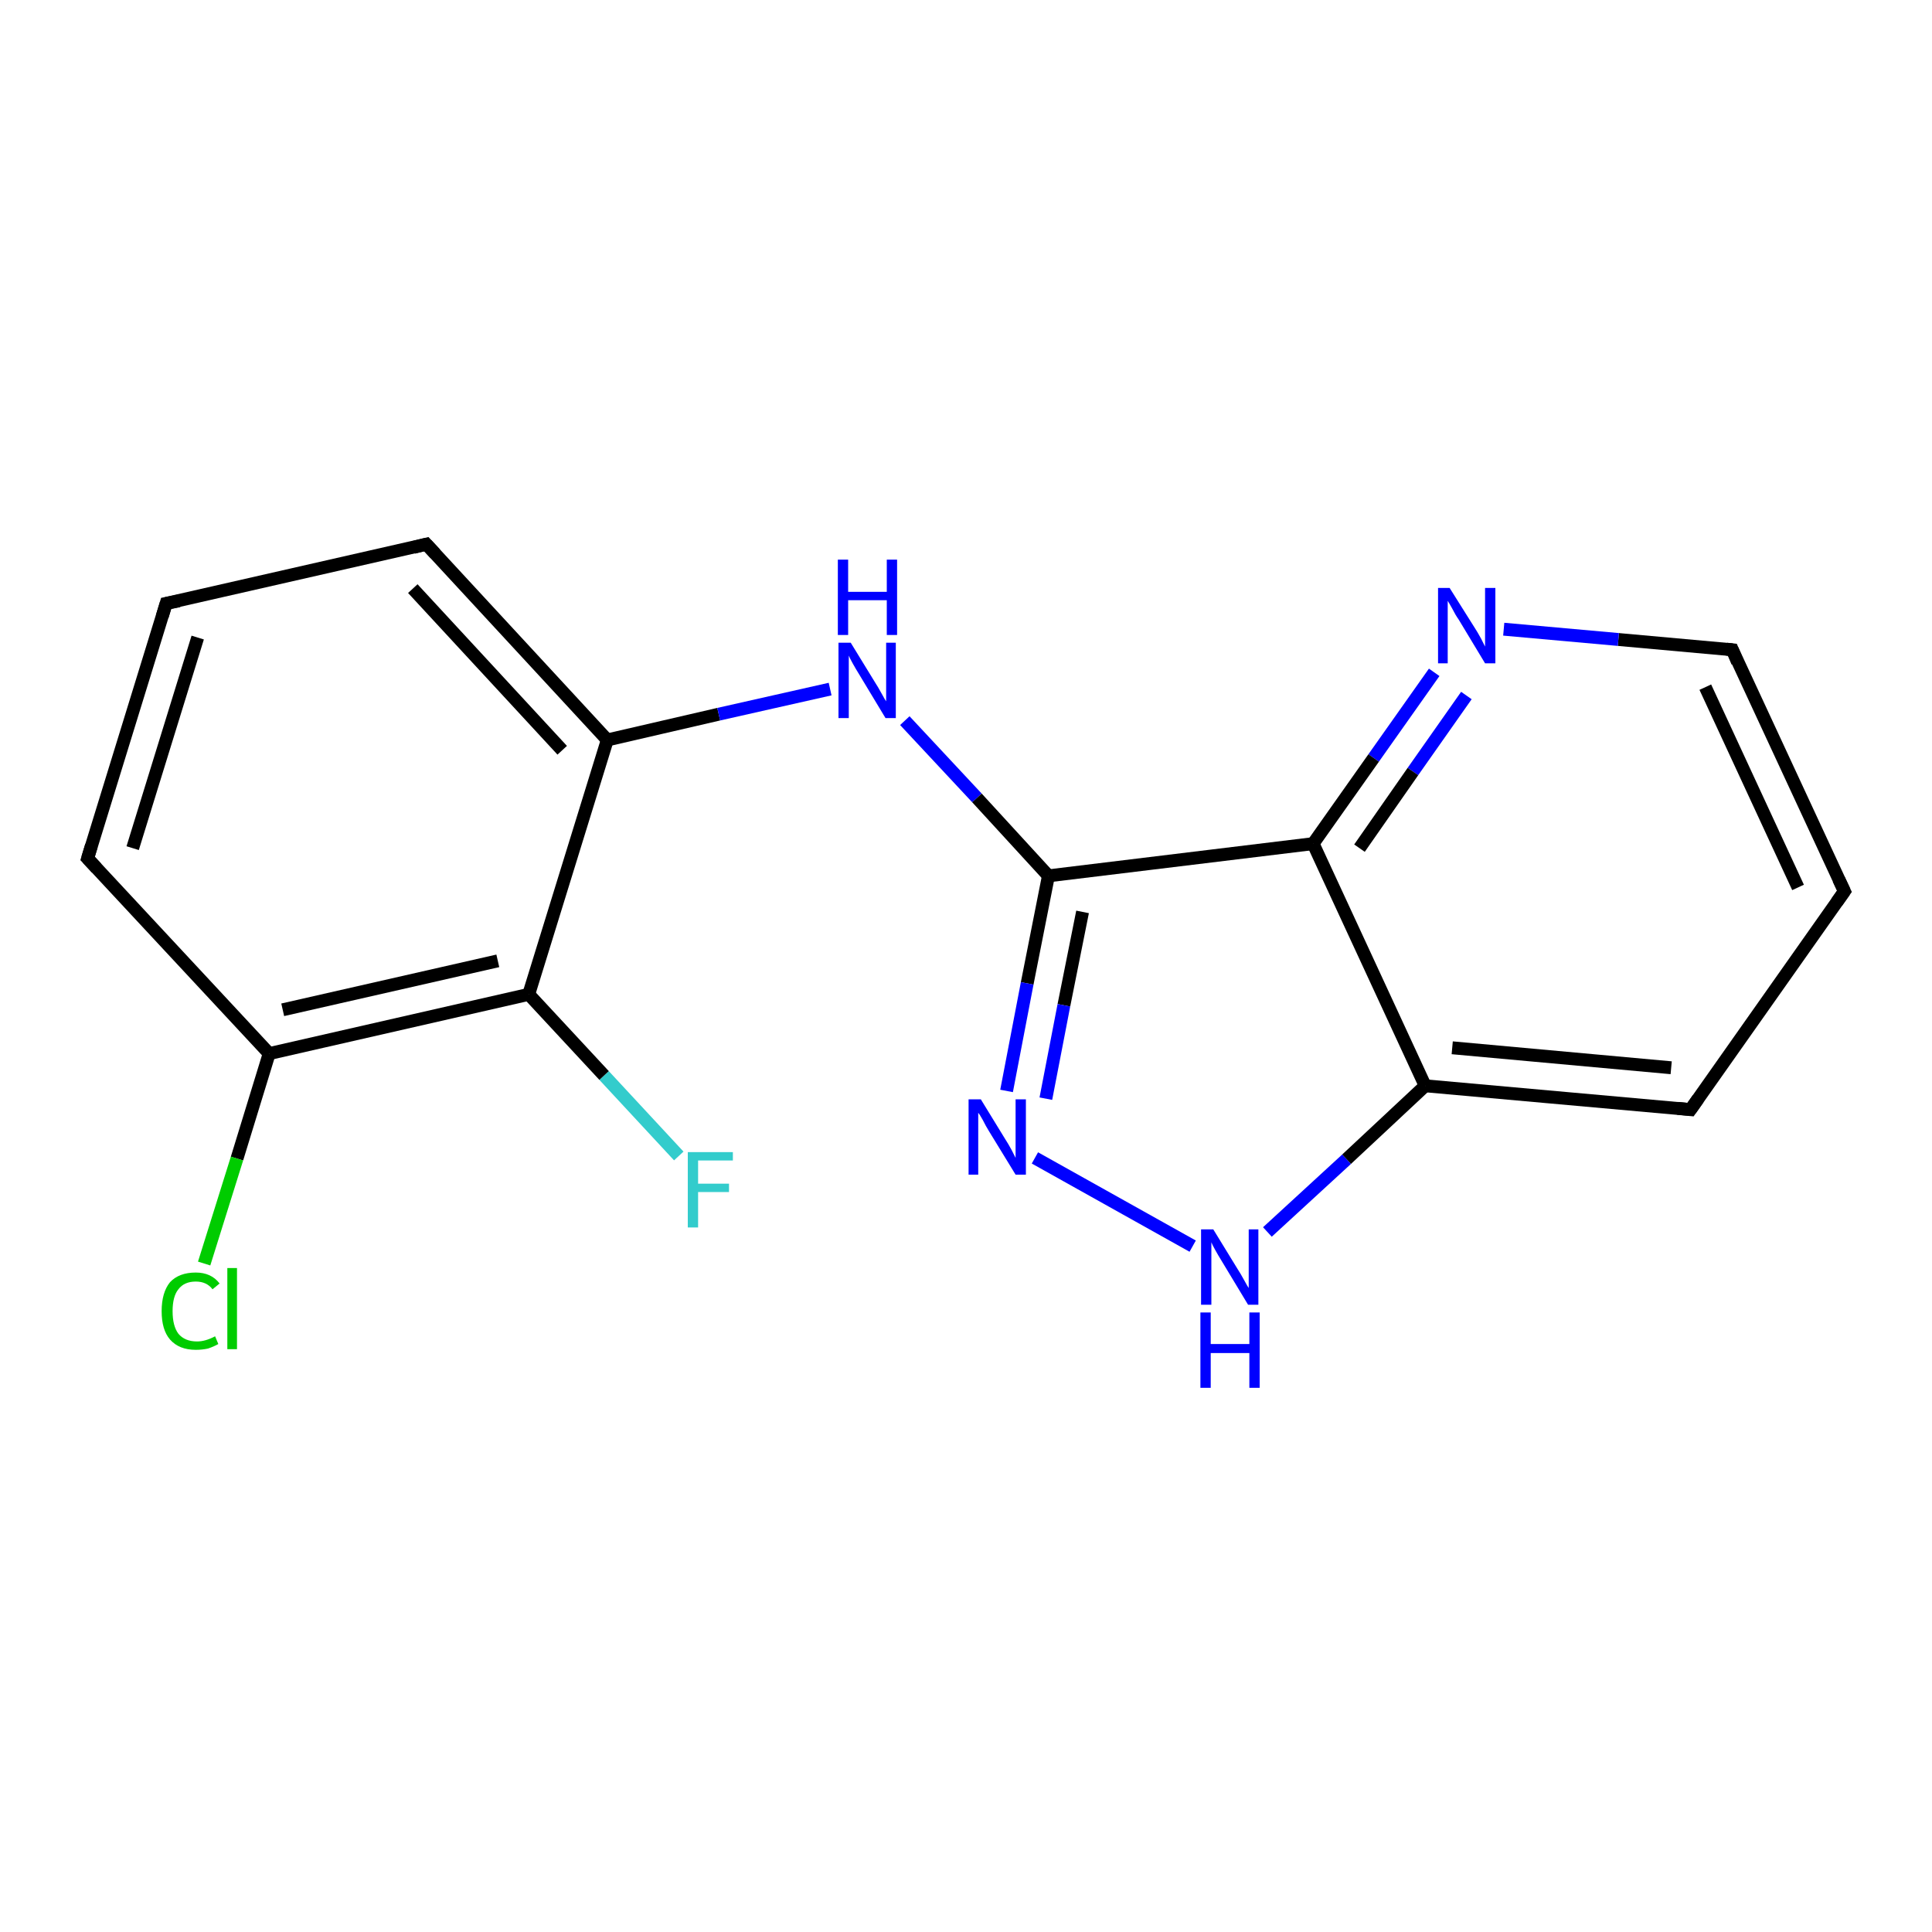 <?xml version='1.0' encoding='iso-8859-1'?>
<svg version='1.1' baseProfile='full'
              xmlns='http://www.w3.org/2000/svg'
                      xmlns:rdkit='http://www.rdkit.org/xml'
                      xmlns:xlink='http://www.w3.org/1999/xlink'
                  xml:space='preserve'
width='300px' height='300px' viewBox='0 0 300 300'>
<!-- END OF HEADER -->
<rect style='opacity:1.0;fill:#FFFFFF;stroke:none' width='300.0' height='300.0' x='0.0' y='0.0'> </rect>
<path class='bond-0 atom-0 atom-1' d='M 105.4,179.5 L 93.8,167.0' style='fill:none;fill-rule:evenodd;stroke:#33CCCC;stroke-width:2.0px;stroke-linecap:butt;stroke-linejoin:miter;stroke-opacity:1' />
<path class='bond-0 atom-0 atom-1' d='M 93.8,167.0 L 82.1,154.4' style='fill:none;fill-rule:evenodd;stroke:#000000;stroke-width:2.0px;stroke-linecap:butt;stroke-linejoin:miter;stroke-opacity:1' />
<path class='bond-1 atom-1 atom-2' d='M 82.1,154.4 L 41.8,163.6' style='fill:none;fill-rule:evenodd;stroke:#000000;stroke-width:2.0px;stroke-linecap:butt;stroke-linejoin:miter;stroke-opacity:1' />
<path class='bond-1 atom-1 atom-2' d='M 77.3,149.2 L 43.9,156.8' style='fill:none;fill-rule:evenodd;stroke:#000000;stroke-width:2.0px;stroke-linecap:butt;stroke-linejoin:miter;stroke-opacity:1' />
<path class='bond-2 atom-2 atom-3' d='M 41.8,163.6 L 36.8,179.9' style='fill:none;fill-rule:evenodd;stroke:#000000;stroke-width:2.0px;stroke-linecap:butt;stroke-linejoin:miter;stroke-opacity:1' />
<path class='bond-2 atom-2 atom-3' d='M 36.8,179.9 L 31.7,196.2' style='fill:none;fill-rule:evenodd;stroke:#00CC00;stroke-width:2.0px;stroke-linecap:butt;stroke-linejoin:miter;stroke-opacity:1' />
<path class='bond-3 atom-2 atom-4' d='M 41.8,163.6 L 13.6,133.3' style='fill:none;fill-rule:evenodd;stroke:#000000;stroke-width:2.0px;stroke-linecap:butt;stroke-linejoin:miter;stroke-opacity:1' />
<path class='bond-4 atom-4 atom-5' d='M 13.6,133.3 L 25.8,93.7' style='fill:none;fill-rule:evenodd;stroke:#000000;stroke-width:2.0px;stroke-linecap:butt;stroke-linejoin:miter;stroke-opacity:1' />
<path class='bond-4 atom-4 atom-5' d='M 20.6,131.7 L 30.7,99.0' style='fill:none;fill-rule:evenodd;stroke:#000000;stroke-width:2.0px;stroke-linecap:butt;stroke-linejoin:miter;stroke-opacity:1' />
<path class='bond-5 atom-5 atom-6' d='M 25.8,93.7 L 66.2,84.5' style='fill:none;fill-rule:evenodd;stroke:#000000;stroke-width:2.0px;stroke-linecap:butt;stroke-linejoin:miter;stroke-opacity:1' />
<path class='bond-6 atom-6 atom-7' d='M 66.2,84.5 L 94.3,114.9' style='fill:none;fill-rule:evenodd;stroke:#000000;stroke-width:2.0px;stroke-linecap:butt;stroke-linejoin:miter;stroke-opacity:1' />
<path class='bond-6 atom-6 atom-7' d='M 64.1,91.4 L 87.3,116.5' style='fill:none;fill-rule:evenodd;stroke:#000000;stroke-width:2.0px;stroke-linecap:butt;stroke-linejoin:miter;stroke-opacity:1' />
<path class='bond-7 atom-7 atom-8' d='M 94.3,114.9 L 111.6,110.9' style='fill:none;fill-rule:evenodd;stroke:#000000;stroke-width:2.0px;stroke-linecap:butt;stroke-linejoin:miter;stroke-opacity:1' />
<path class='bond-7 atom-7 atom-8' d='M 111.6,110.9 L 128.9,107.0' style='fill:none;fill-rule:evenodd;stroke:#0000FF;stroke-width:2.0px;stroke-linecap:butt;stroke-linejoin:miter;stroke-opacity:1' />
<path class='bond-8 atom-8 atom-9' d='M 140.5,111.9 L 151.7,123.9' style='fill:none;fill-rule:evenodd;stroke:#0000FF;stroke-width:2.0px;stroke-linecap:butt;stroke-linejoin:miter;stroke-opacity:1' />
<path class='bond-8 atom-8 atom-9' d='M 151.7,123.9 L 162.8,136.0' style='fill:none;fill-rule:evenodd;stroke:#000000;stroke-width:2.0px;stroke-linecap:butt;stroke-linejoin:miter;stroke-opacity:1' />
<path class='bond-9 atom-9 atom-10' d='M 162.8,136.0 L 159.5,152.7' style='fill:none;fill-rule:evenodd;stroke:#000000;stroke-width:2.0px;stroke-linecap:butt;stroke-linejoin:miter;stroke-opacity:1' />
<path class='bond-9 atom-9 atom-10' d='M 159.5,152.7 L 156.3,169.4' style='fill:none;fill-rule:evenodd;stroke:#0000FF;stroke-width:2.0px;stroke-linecap:butt;stroke-linejoin:miter;stroke-opacity:1' />
<path class='bond-9 atom-9 atom-10' d='M 168.1,141.6 L 165.2,156.1' style='fill:none;fill-rule:evenodd;stroke:#000000;stroke-width:2.0px;stroke-linecap:butt;stroke-linejoin:miter;stroke-opacity:1' />
<path class='bond-9 atom-9 atom-10' d='M 165.2,156.1 L 162.4,170.6' style='fill:none;fill-rule:evenodd;stroke:#0000FF;stroke-width:2.0px;stroke-linecap:butt;stroke-linejoin:miter;stroke-opacity:1' />
<path class='bond-10 atom-10 atom-11' d='M 160.7,179.8 L 185.2,193.5' style='fill:none;fill-rule:evenodd;stroke:#0000FF;stroke-width:2.0px;stroke-linecap:butt;stroke-linejoin:miter;stroke-opacity:1' />
<path class='bond-11 atom-11 atom-12' d='M 196.8,191.3 L 209.1,180.0' style='fill:none;fill-rule:evenodd;stroke:#0000FF;stroke-width:2.0px;stroke-linecap:butt;stroke-linejoin:miter;stroke-opacity:1' />
<path class='bond-11 atom-11 atom-12' d='M 209.1,180.0 L 221.3,168.6' style='fill:none;fill-rule:evenodd;stroke:#000000;stroke-width:2.0px;stroke-linecap:butt;stroke-linejoin:miter;stroke-opacity:1' />
<path class='bond-12 atom-12 atom-13' d='M 221.3,168.6 L 262.5,172.3' style='fill:none;fill-rule:evenodd;stroke:#000000;stroke-width:2.0px;stroke-linecap:butt;stroke-linejoin:miter;stroke-opacity:1' />
<path class='bond-12 atom-12 atom-13' d='M 225.5,162.7 L 259.5,165.8' style='fill:none;fill-rule:evenodd;stroke:#000000;stroke-width:2.0px;stroke-linecap:butt;stroke-linejoin:miter;stroke-opacity:1' />
<path class='bond-13 atom-13 atom-14' d='M 262.5,172.3 L 286.4,138.4' style='fill:none;fill-rule:evenodd;stroke:#000000;stroke-width:2.0px;stroke-linecap:butt;stroke-linejoin:miter;stroke-opacity:1' />
<path class='bond-14 atom-14 atom-15' d='M 286.4,138.4 L 269.0,100.9' style='fill:none;fill-rule:evenodd;stroke:#000000;stroke-width:2.0px;stroke-linecap:butt;stroke-linejoin:miter;stroke-opacity:1' />
<path class='bond-14 atom-14 atom-15' d='M 279.2,137.8 L 264.8,106.7' style='fill:none;fill-rule:evenodd;stroke:#000000;stroke-width:2.0px;stroke-linecap:butt;stroke-linejoin:miter;stroke-opacity:1' />
<path class='bond-15 atom-15 atom-16' d='M 269.0,100.9 L 251.3,99.3' style='fill:none;fill-rule:evenodd;stroke:#000000;stroke-width:2.0px;stroke-linecap:butt;stroke-linejoin:miter;stroke-opacity:1' />
<path class='bond-15 atom-15 atom-16' d='M 251.3,99.3 L 233.5,97.7' style='fill:none;fill-rule:evenodd;stroke:#0000FF;stroke-width:2.0px;stroke-linecap:butt;stroke-linejoin:miter;stroke-opacity:1' />
<path class='bond-16 atom-16 atom-17' d='M 222.7,104.4 L 213.3,117.7' style='fill:none;fill-rule:evenodd;stroke:#0000FF;stroke-width:2.0px;stroke-linecap:butt;stroke-linejoin:miter;stroke-opacity:1' />
<path class='bond-16 atom-16 atom-17' d='M 213.3,117.7 L 203.9,131.0' style='fill:none;fill-rule:evenodd;stroke:#000000;stroke-width:2.0px;stroke-linecap:butt;stroke-linejoin:miter;stroke-opacity:1' />
<path class='bond-16 atom-16 atom-17' d='M 227.7,108.0 L 219.4,119.8' style='fill:none;fill-rule:evenodd;stroke:#0000FF;stroke-width:2.0px;stroke-linecap:butt;stroke-linejoin:miter;stroke-opacity:1' />
<path class='bond-16 atom-16 atom-17' d='M 219.4,119.8 L 211.1,131.7' style='fill:none;fill-rule:evenodd;stroke:#000000;stroke-width:2.0px;stroke-linecap:butt;stroke-linejoin:miter;stroke-opacity:1' />
<path class='bond-17 atom-7 atom-1' d='M 94.3,114.9 L 82.1,154.4' style='fill:none;fill-rule:evenodd;stroke:#000000;stroke-width:2.0px;stroke-linecap:butt;stroke-linejoin:miter;stroke-opacity:1' />
<path class='bond-18 atom-17 atom-9' d='M 203.9,131.0 L 162.8,136.0' style='fill:none;fill-rule:evenodd;stroke:#000000;stroke-width:2.0px;stroke-linecap:butt;stroke-linejoin:miter;stroke-opacity:1' />
<path class='bond-19 atom-17 atom-12' d='M 203.9,131.0 L 221.3,168.6' style='fill:none;fill-rule:evenodd;stroke:#000000;stroke-width:2.0px;stroke-linecap:butt;stroke-linejoin:miter;stroke-opacity:1' />
<path d='M 15.0,134.8 L 13.6,133.3 L 14.2,131.3' style='fill:none;stroke:#000000;stroke-width:2.0px;stroke-linecap:butt;stroke-linejoin:miter;stroke-opacity:1;' />
<path d='M 25.2,95.7 L 25.8,93.7 L 27.8,93.3' style='fill:none;stroke:#000000;stroke-width:2.0px;stroke-linecap:butt;stroke-linejoin:miter;stroke-opacity:1;' />
<path d='M 64.2,85.0 L 66.2,84.5 L 67.6,86.0' style='fill:none;stroke:#000000;stroke-width:2.0px;stroke-linecap:butt;stroke-linejoin:miter;stroke-opacity:1;' />
<path d='M 260.5,172.1 L 262.5,172.3 L 263.7,170.6' style='fill:none;stroke:#000000;stroke-width:2.0px;stroke-linecap:butt;stroke-linejoin:miter;stroke-opacity:1;' />
<path d='M 285.2,140.1 L 286.4,138.4 L 285.5,136.5' style='fill:none;stroke:#000000;stroke-width:2.0px;stroke-linecap:butt;stroke-linejoin:miter;stroke-opacity:1;' />
<path d='M 269.8,102.8 L 269.0,100.9 L 268.1,100.8' style='fill:none;stroke:#000000;stroke-width:2.0px;stroke-linecap:butt;stroke-linejoin:miter;stroke-opacity:1;' />
<path class='atom-0' d='M 106.8 178.9
L 113.8 178.9
L 113.8 180.2
L 108.4 180.2
L 108.4 183.8
L 113.2 183.8
L 113.2 185.1
L 108.4 185.1
L 108.4 190.6
L 106.8 190.6
L 106.8 178.9
' fill='#33CCCC'/>
<path class='atom-3' d='M 25.1 203.6
Q 25.1 200.7, 26.4 199.1
Q 27.8 197.6, 30.4 197.6
Q 32.8 197.6, 34.1 199.3
L 33.0 200.2
Q 32.1 199.0, 30.4 199.0
Q 28.6 199.0, 27.7 200.2
Q 26.8 201.3, 26.8 203.6
Q 26.8 205.9, 27.7 207.1
Q 28.7 208.3, 30.6 208.3
Q 31.9 208.3, 33.4 207.5
L 33.9 208.7
Q 33.2 209.1, 32.3 209.4
Q 31.4 209.6, 30.4 209.6
Q 27.8 209.6, 26.4 208.0
Q 25.1 206.5, 25.1 203.6
' fill='#00CC00'/>
<path class='atom-3' d='M 35.3 196.9
L 36.8 196.9
L 36.8 209.5
L 35.3 209.5
L 35.3 196.9
' fill='#00CC00'/>
<path class='atom-8' d='M 132.1 99.8
L 135.9 106.0
Q 136.3 106.6, 136.9 107.7
Q 137.5 108.8, 137.6 108.9
L 137.6 99.8
L 139.1 99.8
L 139.1 111.5
L 137.5 111.5
L 133.4 104.7
Q 132.9 103.9, 132.4 103.0
Q 131.9 102.1, 131.8 101.8
L 131.8 111.5
L 130.2 111.5
L 130.2 99.8
L 132.1 99.8
' fill='#0000FF'/>
<path class='atom-8' d='M 130.1 86.9
L 131.7 86.9
L 131.7 91.9
L 137.7 91.9
L 137.7 86.9
L 139.3 86.9
L 139.3 98.6
L 137.7 98.6
L 137.7 93.2
L 131.7 93.2
L 131.7 98.6
L 130.1 98.6
L 130.1 86.9
' fill='#0000FF'/>
<path class='atom-10' d='M 152.3 170.7
L 156.1 176.9
Q 156.5 177.5, 157.1 178.6
Q 157.7 179.8, 157.7 179.8
L 157.7 170.7
L 159.3 170.7
L 159.3 182.4
L 157.7 182.4
L 153.6 175.7
Q 153.1 174.9, 152.6 173.9
Q 152.1 173.0, 151.9 172.8
L 151.9 182.4
L 150.4 182.4
L 150.4 170.7
L 152.3 170.7
' fill='#0000FF'/>
<path class='atom-11' d='M 188.4 190.9
L 192.2 197.1
Q 192.6 197.7, 193.2 198.8
Q 193.8 199.9, 193.9 200.0
L 193.9 190.9
L 195.4 190.9
L 195.4 202.6
L 193.8 202.6
L 189.7 195.8
Q 189.2 195.0, 188.7 194.1
Q 188.2 193.2, 188.1 192.9
L 188.1 202.6
L 186.5 202.6
L 186.5 190.9
L 188.4 190.9
' fill='#0000FF'/>
<path class='atom-11' d='M 186.4 203.8
L 188.0 203.8
L 188.0 208.7
L 194.0 208.7
L 194.0 203.8
L 195.6 203.8
L 195.6 215.5
L 194.0 215.5
L 194.0 210.1
L 188.0 210.1
L 188.0 215.5
L 186.4 215.5
L 186.4 203.8
' fill='#0000FF'/>
<path class='atom-16' d='M 225.1 91.3
L 229.0 97.5
Q 229.4 98.1, 230.0 99.2
Q 230.6 100.4, 230.6 100.4
L 230.6 91.3
L 232.2 91.3
L 232.2 103.0
L 230.6 103.0
L 226.5 96.2
Q 226.0 95.5, 225.5 94.5
Q 225.0 93.6, 224.8 93.3
L 224.8 103.0
L 223.3 103.0
L 223.3 91.3
L 225.1 91.3
' fill='#0000FF'/>
</svg>

